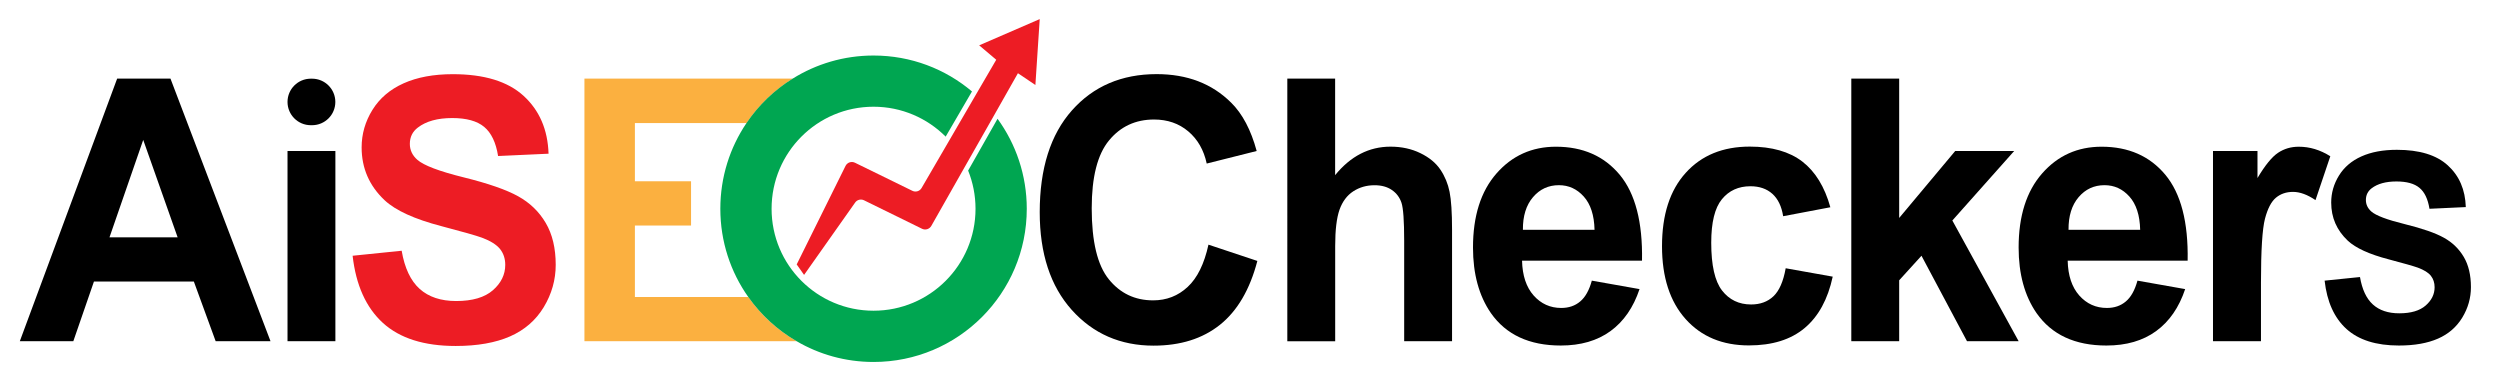 <?xml version="1.0" encoding="UTF-8"?>
<svg xmlns="http://www.w3.org/2000/svg" xmlns:xlink="http://www.w3.org/1999/xlink" version="1.1" id="Layer_1" x="0px" y="0px" viewBox="0 0 443.89 66.67" style="enable-background:new 0 0 443.89 66.67;" xml:space="preserve">
<style type="text/css">
	.st0{fill:#ED1C24;}
	.st1{fill:#FBB040;}
	.st2{fill:#00A651;}
</style>
<g>
	<path d="M48.03,60.58h-9.74l-3.87-10.59H16.68l-3.66,10.59h-9.5L20.8,13.96h9.47L48.03,60.58z M31.54,42.14l-6.11-17.3l-5.99,17.3   H31.54z"></path>
	<path d="M51.05,18.1L51.05,18.1c0-2.28,1.85-4.13,4.13-4.13h0.23c2.28,0,4.13,1.85,4.13,4.13v0c0,2.28-1.85,4.13-4.13,4.13h-0.23   C52.9,22.23,51.05,20.38,51.05,18.1z M51.05,60.58V26.81h8.5v33.77H51.05z"></path>
	<path class="st0" d="M62.61,45.41l8.71-0.89c0.52,3.07,1.59,5.33,3.19,6.77c1.6,1.44,3.77,2.16,6.49,2.16   c2.88,0,5.06-0.64,6.52-1.92c1.46-1.28,2.19-2.78,2.19-4.5c0-1.1-0.31-2.04-0.92-2.81c-0.62-0.77-1.69-1.45-3.22-2.02   c-1.05-0.38-3.44-1.06-7.17-2.04c-4.8-1.25-8.17-2.79-10.11-4.61c-2.72-2.56-4.08-5.69-4.08-9.38c0-2.37,0.64-4.6,1.92-6.66   c1.28-2.07,3.13-3.64,5.54-4.72c2.41-1.08,5.32-1.62,8.73-1.62c5.57,0,9.76,1.28,12.57,3.85c2.81,2.57,4.29,5.99,4.43,10.27   l-8.96,0.41c-0.38-2.4-1.21-4.12-2.47-5.17c-1.26-1.05-3.15-1.57-5.67-1.57c-2.6,0-4.64,0.56-6.11,1.69   c-0.95,0.72-1.42,1.69-1.42,2.89c0,1.1,0.44,2.05,1.33,2.83c1.13,1,3.87,2.04,8.23,3.12c4.36,1.08,7.58,2.2,9.67,3.36   c2.09,1.16,3.72,2.73,4.9,4.74c1.18,2,1.77,4.48,1.77,7.43c0,2.67-0.71,5.17-2.12,7.51c-1.41,2.33-3.41,4.07-5.99,5.2   c-2.58,1.13-5.8,1.7-9.65,1.7c-5.61,0-9.91-1.36-12.92-4.09C64.99,54.6,63.2,50.63,62.61,45.41z"></path>
	<path d="M412.75,49.83l6.28-0.64c0.38,2.21,1.14,3.84,2.3,4.88c1.15,1.04,2.71,1.56,4.67,1.56c2.08,0,3.64-0.46,4.7-1.39   c1.05-0.92,1.58-2,1.58-3.24c0-0.79-0.22-1.47-0.66-2.03c-0.44-0.56-1.22-1.04-2.32-1.45c-0.76-0.27-2.48-0.76-5.16-1.47   c-3.46-0.9-5.88-2.01-7.28-3.32c-1.96-1.85-2.94-4.1-2.94-6.76c0-1.71,0.46-3.31,1.38-4.8c0.92-1.49,2.25-2.62,3.99-3.4   c1.74-0.78,3.83-1.17,6.29-1.17c4.01,0,7.03,0.92,9.05,2.77c2.03,1.85,3.09,4.31,3.19,7.4l-6.45,0.3   c-0.28-1.73-0.87-2.97-1.78-3.72c-0.91-0.76-2.27-1.13-4.09-1.13c-1.87,0-3.34,0.4-4.4,1.21c-0.68,0.52-1.02,1.21-1.02,2.08   c0,0.79,0.32,1.47,0.96,2.04c0.81,0.72,2.79,1.47,5.93,2.24c3.14,0.78,5.46,1.58,6.96,2.42c1.5,0.83,2.68,1.97,3.53,3.41   c0.85,1.44,1.27,3.23,1.27,5.35c0,1.92-0.51,3.73-1.53,5.41c-1.02,1.68-2.46,2.93-4.31,3.74c-1.86,0.82-4.18,1.23-6.95,1.23   c-4.04,0-7.14-0.98-9.31-2.94C414.46,56.44,413.17,53.58,412.75,49.83z"></path>
	<path class="st1" d="M132.87,52.73h-20.14V40.04h9.97v-7.86h-9.97V21.85h19.83c2.14-3.17,4.94-5.87,8.21-7.89h-37v46.62h37.68   C138.05,58.62,135.12,55.94,132.87,52.73z"></path>
	<path d="M214.57,43.44l8.68,2.89c-1.33,5.09-3.55,8.87-6.64,11.34c-3.1,2.47-7.02,3.7-11.79,3.7c-5.89,0-10.73-2.12-14.52-6.34   c-3.79-4.23-5.69-10.01-5.69-17.35c0-7.76,1.91-13.79,5.72-18.08c3.81-4.29,8.83-6.44,15.04-6.44c5.43,0,9.83,1.69,13.22,5.06   c2.02,1.99,3.53,4.86,4.54,8.59l-8.87,2.23c-0.52-2.42-1.62-4.32-3.28-5.72c-1.66-1.4-3.69-2.1-6.07-2.1c-3.29,0-5.96,1.24-8,3.72   c-2.05,2.48-3.07,6.5-3.07,12.05c0,5.89,1.01,10.09,3.03,12.59c2.02,2.5,4.64,3.75,7.87,3.75c2.38,0,4.43-0.79,6.14-2.39   C212.59,49.36,213.82,46.86,214.57,43.44z"></path>
	<path d="M237.06,13.96V31.1c2.74-3.37,6.02-5.06,9.83-5.06c1.96,0,3.72,0.38,5.3,1.15c1.57,0.76,2.76,1.74,3.56,2.93   c0.8,1.19,1.34,2.5,1.63,3.94c0.29,1.44,0.44,3.68,0.44,6.71v19.81h-8.5V42.74c0-3.54-0.16-5.79-0.48-6.74   c-0.32-0.95-0.89-1.71-1.71-2.27c-0.82-0.56-1.84-0.84-3.07-0.84c-1.41,0-2.67,0.36-3.78,1.08c-1.11,0.72-1.92,1.81-2.44,3.26   c-0.51,1.45-0.77,3.6-0.77,6.44v16.92h-8.5V13.96H237.06z"></path>
	<path d="M282.64,49.83l8.47,1.5c-1.09,3.26-2.81,5.75-5.16,7.46c-2.35,1.71-5.29,2.56-8.82,2.56c-5.59,0-9.72-1.92-12.41-5.76   c-2.12-3.07-3.18-6.95-3.18-11.64c0-5.6,1.39-9.98,4.17-13.15c2.78-3.17,6.3-4.75,10.56-4.75c4.78,0,8.55,1.66,11.32,4.98   c2.76,3.32,4.09,8.4,3.96,15.25h-21.3c0.06,2.65,0.75,4.71,2.06,6.19c1.31,1.47,2.94,2.21,4.9,2.21c1.33,0,2.45-0.38,3.36-1.15   C281.49,52.76,282.17,51.53,282.64,49.83z M283.12,40.8c-0.06-2.59-0.7-4.55-1.91-5.9c-1.21-1.35-2.68-2.02-4.42-2.02   c-1.86,0-3.39,0.71-4.6,2.13c-1.21,1.42-1.81,3.35-1.79,5.79H283.12z"></path>
	<path d="M324.99,36.8l-8.38,1.59c-0.28-1.76-0.92-3.08-1.92-3.98c-1-0.89-2.29-1.34-3.89-1.34c-2.12,0-3.81,0.77-5.07,2.31   c-1.26,1.54-1.89,4.11-1.89,7.71c0,4.01,0.64,6.84,1.92,8.49c1.28,1.65,3,2.48,5.16,2.48c1.61,0,2.93-0.48,3.96-1.45   s1.76-2.62,2.18-4.98l8.35,1.49c-0.87,4.03-2.53,7.07-4.99,9.13c-2.46,2.06-5.76,3.08-9.89,3.08c-4.7,0-8.45-1.56-11.24-4.68   c-2.79-3.12-4.19-7.43-4.19-12.94c0-5.58,1.4-9.92,4.21-13.02c2.8-3.11,6.6-4.66,11.38-4.66c3.91,0,7.02,0.89,9.33,2.66   C322.32,30.47,323.98,33.17,324.99,36.8z"></path>
	<path d="M328.71,60.58V13.96h8.5V38.7l9.95-11.89h10.47l-10.98,12.34l11.77,21.43h-9.17l-8.08-15.17l-3.96,4.36v10.81H328.71z"></path>
	<path d="M379.52,49.83l8.47,1.5c-1.09,3.26-2.81,5.75-5.16,7.46c-2.35,1.71-5.29,2.56-8.82,2.56c-5.59,0-9.72-1.92-12.41-5.76   c-2.12-3.07-3.18-6.95-3.18-11.64c0-5.6,1.39-9.98,4.17-13.15c2.78-3.17,6.3-4.75,10.56-4.75c4.78,0,8.55,1.66,11.32,4.98   c2.76,3.32,4.09,8.4,3.96,15.25h-21.3c0.06,2.65,0.75,4.71,2.06,6.19c1.31,1.47,2.94,2.21,4.9,2.21c1.33,0,2.45-0.38,3.36-1.15   C378.37,52.76,379.05,51.53,379.52,49.83z M380,40.8c-0.06-2.59-0.7-4.55-1.91-5.9c-1.21-1.35-2.68-2.02-4.42-2.02   c-1.86,0-3.39,0.71-4.6,2.13c-1.21,1.42-1.81,3.35-1.79,5.79H380z"></path>
	<path d="M401.43,60.58h-8.5V26.81h7.9v4.8c1.35-2.27,2.57-3.76,3.65-4.48c1.08-0.72,2.3-1.08,3.68-1.08c1.94,0,3.8,0.56,5.6,1.69   l-2.63,7.79c-1.43-0.97-2.76-1.46-3.99-1.46c-1.19,0-2.2,0.34-3.03,1.03c-0.83,0.69-1.48,1.94-1.95,3.74   c-0.47,1.8-0.71,5.58-0.71,11.32V60.58z"></path>
	<g>
		<path class="st2" d="M182.31,37.07c0,15.02-12.17,27.2-27.21,27.2c-4.98,0-9.65-1.34-13.66-3.69c-3.39-1.96-6.32-4.65-8.58-7.85    c-3.13-4.42-4.96-9.82-4.96-15.66c0-5.65,1.71-10.88,4.65-15.23c2.14-3.17,4.94-5.87,8.21-7.89c4.16-2.59,9.07-4.09,14.34-4.09    c6.66,0,12.76,2.39,17.48,6.38l-4.67,8.02c-3.28-3.28-7.81-5.31-12.81-5.31c-10,0-18.1,8.11-18.1,18.12c0,10,8.1,18.1,18.1,18.1    c10,0,18.11-8.1,18.11-18.1c0-2.4-0.47-4.69-1.31-6.78l5.22-9.2C180.38,25.57,182.31,31.1,182.31,37.07z"></path>
		<path class="st0" d="M184.61,3.39l-0.77,11.7l-3.1-2.09l-4.17,7.36l-5.09,8.96l-6.12,10.79c-0.33,0.57-1.04,0.8-1.64,0.51    l-10.31-5.06c-0.55-0.27-1.22-0.1-1.57,0.4l-9.07,12.85l-1.31-1.86l8.67-17.49c0.31-0.62,1.05-0.87,1.67-0.57l10.2,4.99    c0.59,0.29,1.3,0.07,1.63-0.49l4.93-8.47l4.71-8.1l3.62-6.21l-3.03-2.56L184.61,3.39z"></path>
	</g>
</g>
</svg>
